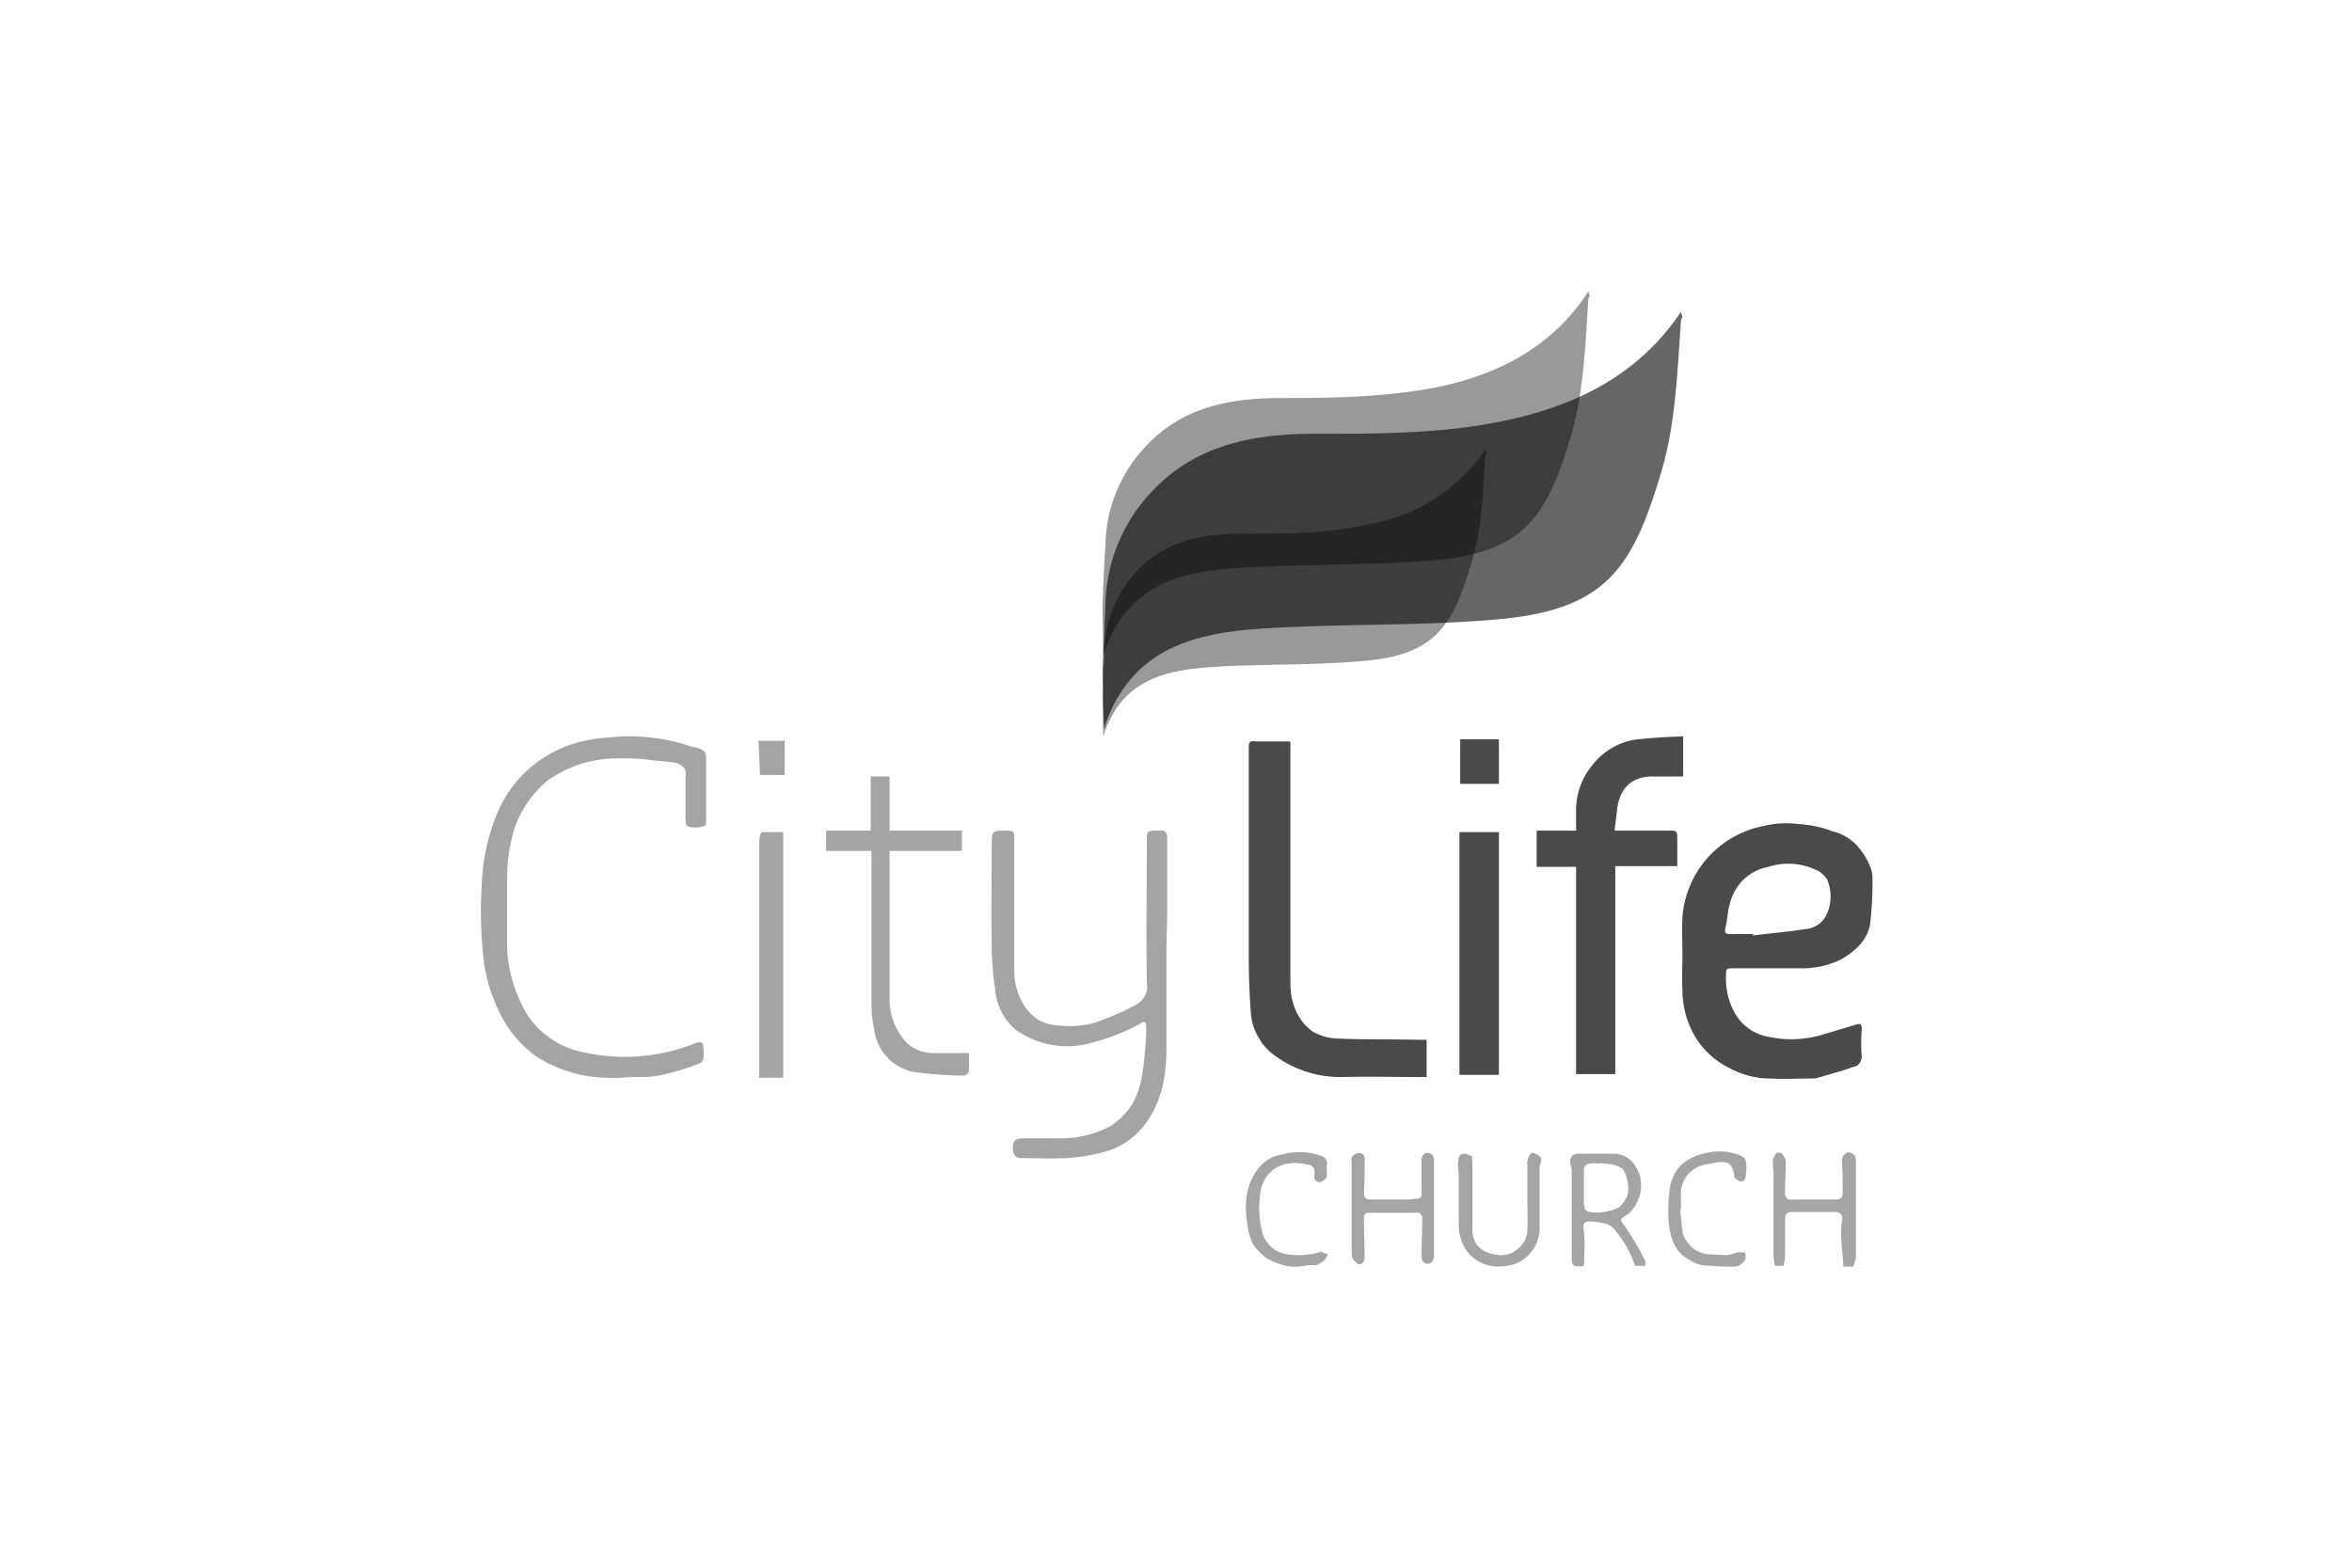 <svg xmlns="http://www.w3.org/2000/svg" width="960" height="640" fill="none"><path d="M686.7 390c0-5.1-.3-10.4 0-15.5a41 41 0 0132.7-37.2c4.8-1.2 9.5-1.5 14.6-.9 4.7.3 9.5 1.2 14 3 3.8.8 7.1 2.9 9.8 5.6 2.7 3 4.7 6.3 5.9 9.8.6 1.8.6 3.3.6 5.1 0 5.4-.3 11-.9 16.7-.9 6.8-5.6 11.3-11.6 14.9a35.7 35.7 0 01-15.4 3.8h-28.3c-3.6 0-3.6 0-3.6 3.3a28.4 28.4 0 003.9 15.5 19.5 19.5 0 0013.7 9.2c6.8 1.5 14 1.2 20.8-.6l14.6-4.4c1.8-.6 2.4-.3 2.4 1.8a71 71 0 000 11.3c0 .9-.3 1.8-.9 2.6-.6.9-1.5 1.5-2.4 1.5-4.8 1.8-9.8 3-14.6 4.5-.9.3-1.8.3-2.4.3-5.6 0-11.3.3-16.9 0-6 0-11.6-1.5-16.7-4.2a34.1 34.1 0 01-13.1-11.3 37.3 37.3 0 01-6.2-20.5c-.3-4.8 0-9.6 0-14.3zm28.8-8.7v.6c7.2-.9 14.3-1.5 21.5-2.6a10.5 10.5 0 008.6-6 17.7 17.7 0 000-14.6c-1.2-1.5-2.7-3-4.5-3.6a26.2 26.2 0 00-19.3-1.2c-3.6.6-7.1 2.4-10.1 5.1a21.7 21.7 0 00-5.7 10.1c-.9 3-.9 6.6-1.8 9.9-.3 1.7 0 2.3 1.8 2.3h9.5zM627.2 339.1h16.1v-7.5a28.7 28.7 0 016.2-18.7 28 28 0 0117-10.8c6.5-.9 13.4-1.2 20.5-1.5V317h-11.9c-10.4-.3-14.6 6.3-15.2 14.9l-.9 7.2h23.5c1.5 0 2.1.6 2.1 2.3v12.2h-25.3v84.9h-16v-84.6h-16.1v-14.8zM526.7 303v98.3c0 4.8.9 9.2 3.3 13.4 1.5 2.7 3.5 4.8 5.9 6.5 2.7 1.5 5.7 2.4 8.6 2.7 11.6.6 23.2.3 35.1.6h2.7v15.2h-2.4c-10.7 0-21.4-.3-32.4 0a45 45 0 01-26.5-8.3 22.2 22.2 0 01-7.1-7.5c-1.8-3-3-6.2-3.3-9.8a298 298 0 01-.9-22.9V306c0-3.3 0-3.6 3.6-3.3h12.8s.3 0 .6.3z" fill="#4A4A4A"/><path d="M207 370v15.5c0 10.4 3.3 20.9 8.9 29.8a35.8 35.8 0 0022.3 14.3 77.4 77.4 0 0046.1-3.9c1.8-.6 2.7 0 2.7 1.5.3 1.8.3 3.6 0 5.4-.3.6-.6 1.2-1.2 1.4a92.9 92.9 0 01-17 5.1c-3.2.6-6.5.6-10.1.6-3.2 0-6.8.6-10.4.3a55 55 0 01-29.7-8.9 47.3 47.3 0 01-13.7-15.8 67.7 67.7 0 01-7.7-25.3c-.9-9.3-1.2-18.5-.6-27.7a84 84 0 015.9-29.2 49.8 49.8 0 0136.3-30.7c3-.6 5.9-1.2 8.6-1.2 3-.3 6-.6 8.9-.6 8.4 0 17 1.2 25 3.9 1.5.6 3.6.6 5.1 1.5l1.2.9c.3.3.3.9.6 1.5v28c-.3 1.2-3.9 1.8-6.6 1.2-1.5-.3-1.8-1.2-1.8-2.7v-18.2c.3-1.2 0-2.4-.8-3.5a7.2 7.2 0 00-3.3-1.8c-4.2-.6-8.9-.9-13.1-1.5-3.6-.3-6.8-.3-10.1-.3a49.2 49.2 0 00-29.2 9.2 45.8 45.8 0 00-12.8 17.9 68 68 0 00-3.5 21.4V370zM476.1 386.7v42c0 5.3-.6 10.7-1.8 15.8-3.5 12.2-10.4 21.7-22.9 25.6a77 77 0 01-16.3 2.7c-6 .3-11.9 0-17.9 0-2.6 0-3.8-1.2-3.8-4.2s1.2-3.6 3.5-3.9h15.5a42 42 0 0021.4-5.3c3-2.1 5.7-4.8 7.8-7.8 2-3 3.2-6.5 4.1-10.1 1.2-6.3 1.8-12.8 2.1-19.1v-3.8c0-1.5-1.2-1.8-2.1-.9a82.7 82.7 0 01-20.2 8 36 36 0 01-28.8-3.9c-3-1.7-5.4-4.4-7.2-7.4-1.8-3-3-6.6-3.3-10.1-.8-6-1.4-11.9-1.4-17.9-.3-14.6 0-28.9 0-43.2 0-3.2.6-4.1 3.8-4.1h1.8c3.3 0 3.6.3 3.6 3.2v54.2c0 5.1 1.5 10.2 4.4 14.6 1.5 2.1 3.3 3.9 5.7 5.4 2.4 1.2 5 2.1 7.7 2.1 5.1.6 10.4.3 15.5-1.2 5.6-2.1 11-4.2 16.3-7.2a8.7 8.7 0 003.6-3.5c.9-1.5 1.2-3.3.9-5.1-.3-19.7 0-39.3 0-59 0-2.9.3-3.5 3.6-3.5h1.8c2-.3 2.9.9 2.9 2.9v31.9l-.3 12.8z" fill="#4a4a4a" opacity=".5"/><path d="M595.7 339.7h16.1v99.1h-16.1v-99.1z" fill="#4A4A4A"/><path d="M395.5 429.9v7.7l-.9.9c-.3.3-.6.6-1.1.6-6.9 0-13.7-.6-20.9-1.5-3.8-.9-7.7-3-10.4-5.9a20 20 0 01-5.3-11.1c-.9-3.8-1.2-8-1.2-12.2v-61h-18.5v-8.3h18.2V317h7.7v22.1h29.5v8.3h-29.5v59.3a26 26 0 004.8 16.3 15.3 15.3 0 0012.8 6.9h14.8zM319.7 440h-9.8v-2.7-93.5c0-1.5.3-3 .9-4.1h8.9V440zM646.5 516.8c-4.7.6-5 0-5-4.4v-34.3c0-1.2-.3-2.4-.6-3.3v-1.4c.3-.6.3-.9.6-1.2.3-.6.6-.9 1.2-.9.3-.3.9-.3 1.2-.3h13.4c7.4-.3 10.4 4.1 12.2 9.5.5 2.7.5 5.4-.3 7.7a14.9 14.9 0 01-4.8 7.5c-3.6 2.4-3.3 2.1-.9 5.3 3 4.5 5.7 9 8 13.7.3.6 0 1.2 0 2.1h-4.1a45 45 0 00-9.3-15.8 7.2 7.2 0 00-4.4-1.7c-1.8-.6-3.6-.6-5.4-.6-1.2 0-2 .6-2 2.1.2 2.3.5 4.7.5 6.8l-.3 9.2zm6.3-42v.3c-1.5-.3-3-.3-4.2 0-.6 0-.9.3-1.2.6-.3 0-.6.6-.9.9V491.2c0 2.4.9 3.6 3 3.6 1.5.3 3.3.3 4.8 0a18 18 0 006.8-2.1c1.5-1.5 2.7-3.3 3.3-5.3.3-2.1.3-4.2-.3-6-.3-1.5-.9-3-1.8-4.2-1.2-.9-2.7-1.5-4.2-1.8-1.7-.3-3.5-.3-5.3-.6zM585.3 493v19.7c0 1.7-.9 3.2-2.7 3.2-1.8 0-2.4-1.7-2.4-3.2 0-5.1.3-10.2.3-15.2v-.9l-.6-.9c-.3-.3-.6-.6-.9-.6-.3 0-.6-.3-1.2 0h-19.3c-1.5 0-1.8 1.2-1.8 2.4 0 5.3.3 10.4.3 15.8 0 1.1-.6 2.9-2.4 2.9-.8-.3-2-1.8-2.6-2.6-.3-.9-.3-1.8-.3-2.4v-35.8c0-1.4-.6-3.2 1.2-4.1 2-1.2 4.1-.6 4.1 1.8 0 4.7 0 9.2-.3 13.7 0 1.7.6 2.9 2.7 2.9h15.2c1.2 0 2.4-.3 3.2-.3 2.7 0 2.4-1.2 2.4-3.2v-12.5c0-1.8.9-3 2.4-3 1.8 0 2.7 1.2 2.7 3V493zM756.3 517.1h-3.9c0-1.8-.3-2.9-.3-4.7-.3-3-.6-6-.6-9 0-1.5 0-2.9.3-4.4.6-2.7-.3-4.2-2.9-4.2h-16.7c-3 0-3.6.6-3.6 3.6v13.4c0 1.8-.3 3.5-.6 5h-3.5c-.3-1.2-.3-2.4-.6-3.5v-15.5-16.7c0-2.4-.3-4.8-.3-7.4.3-1.2.9-2.1 1.5-3 .3-.3 1.8 0 2.3.3.6.9 1.2 1.8 1.5 3 0 4.4-.3 8.6-.3 12.8v1.1c.3.6.6.9.6 1.2.3.3.9.6 1.2.6.3 0 .9.3 1.2 0h17.9c2 0 2.6-1.2 2.6-2.9 0-4.2 0-9-.3-13.1 0-1.5 1.5-3.3 2.7-3.3 1.2.3 3 .9 3 3v40.2c-.3 1.1-.6 2.3-1.2 3.5zM623.4 487.9v-13.7c.2-1.4.8-2.6 1.7-3.5.3-.3 1.8.3 2.7.9 1.5.9 1.5 2.1.9 3.5-.3.6-.3 1.5-.3 2.4v23.8a15 15 0 01-3 9.3c-2 2.7-4.7 4.7-7.7 5.6-11.6 3.3-22-3.2-22.3-16V479c-.3-1.5-.3-2.7-.3-3.9 0-1.4.3-3.2 1.2-3.8.9-.3 1.5-.3 2.1-.3l2.1.9c.5.3.5 2.1.5 3.2v27.1c0 2.7.9 5.1 2.7 6.9 1.8 1.8 4.2 2.7 6.6 3 2 .6 4.4.3 6.8-.6a13 13 0 005.1-4.8 9.9 9.9 0 001.2-5.1c.2-4.4 0-8.9 0-13.7zM537.4 516.5h-3.6c-2.6.6-5.9.9-8.6.3-3-.6-5.9-1.8-8.3-3.2a27.4 27.4 0 01-5.1-5.1 19 19 0 01-2.4-6.9c-1.4-8-1.7-16.3 3.6-23.8 2.4-3.6 6.3-5.9 10.4-6.5a25.8 25.8 0 0115.8.6c.9.3 1.5.6 1.8 1.2.6.6.6 1.4.6 2.3-.3 1.2 0 2.7 0 4.2 0 .3 0 .6-.3 1.2-.3.3-.3.6-.9.9-.3.3-.6.6-.9.6-.3.3-.9.3-1.2.3-1.8-.3-2.1-1.8-1.8-3 .3-2.7-.6-3.9-3-4.2-6.2-1.4-13.3-.6-17.2 6-.6 1.2-1.2 2.4-1.5 3.6a39.5 39.5 0 00.6 18.7 12.2 12.2 0 0010.4 8.4c4.2.6 8.6.3 12.8-.9.3-.3.6-.3.9 0l2.4.9c-.3.9-.9 1.8-1.2 2.3-1.2.9-2.1 1.5-3.3 2.1zM685.8 493.6c.3 3.6.6 7.2 1.2 10.4.9 2.4 2.4 4.2 4.2 5.7a12 12 0 006.5 2.4l6.5.3c2.1 0 3.6-.9 5.4-1.2.9 0 2.7 0 2.7.3.3 1.2.3 2.4-.3 3.2a8 8 0 01-2.4 2.1c-1.2.3-2.1.3-3 .3-4.1 0-8-.3-11.9-.6-2.9-.6-5.3-2.1-7.7-3.8a15.4 15.4 0 01-4.5-6.9 27 27 0 01-1.5-8.3 65 65 0 01.6-12.5 17 17 0 014.5-9.3c2.7-2.3 5.7-4.1 9.2-4.7a23 23 0 0115.5.9l1.2.9c.3.6.6.9.6 1.4.3 1.8.3 3.6 0 5.4 0 1.8-.9 3-2.4 2.7-.6-.3-1.2-.6-1.5-.9-.6-.3-.9-.9-.9-1.5-.6-4.5-2.1-5.9-6.8-5.4l-4.8.9a13 13 0 00-7.4 4.2c-1.8 2.4-3 5.4-2.7 8.3v5.7h-.3z" fill="#4a4a4a" opacity=".5"/><path d="M611.8 320H596v-18.2h15.8V320z" fill="#4A4A4A"/><path d="M320.3 302.4v14h-10.1l-.6-14h10.7z" fill="#4a4a4a" opacity=".5"/><path d="M450.3 267.6l-.3-20c.3-8.3.6-16.6 1.2-25a59.9 59.9 0 0116-39.9c14.9-16.4 34.5-20.2 55.6-20.2 21.7 0 43.7-.3 65.5-4.8 24.3-5.3 45.8-16.7 60-38.7l.6 1.8c-.3.6-.6.9-.6 1.5-1.2 17.8-1.8 36.3-6.5 53.6-9.8 33.9-18.7 49.1-55 52.7-27.1 2.4-54.8 1.5-81.8 3.3-23.2 1.4-45.5 6.8-54.7 35.7z" fill="#000" opacity=".4"/><path d="M450.6 297.4l-.6-22.7c.3-9.5.9-19 1.2-28.8a69 69 0 0119.3-45.6c17.8-18.8 41.3-23.2 66-23.2 26.2 0 52.4 0 77.9-5.4 29.5-6.2 54.8-19.1 71.7-44.4l.6 2.1c-.3.6-.6 1.2-.6 1.8-1.5 20.6-2.1 41.4-8 61.4-11.6 39-22.3 55.9-65.2 60.1-32.4 3-65.1 1.8-97.5 3.9-27.7 1.8-54.1 8-64.8 40.8z" fill="#000" opacity=".6"/><path d="M450.3 300.6l-.3-15.4.9-20a48.4 48.4 0 0112.4-31.3c11.9-13.1 27.4-16 44.1-16 17.2 0 34.5 0 51.4-3.9a72.9 72.9 0 0047.6-30.4l.3 1.5c-.3.3-.3.6-.6 1.2-.6 14-1.2 28.3-5.1 42-7.7 26.8-14.8 38.7-43.1 41.4-21.4 2.1-43.1 1.2-64.5 2.7-18.5 1.4-36 5.6-43.1 28.2z" fill="#000" opacity=".4"/></svg>